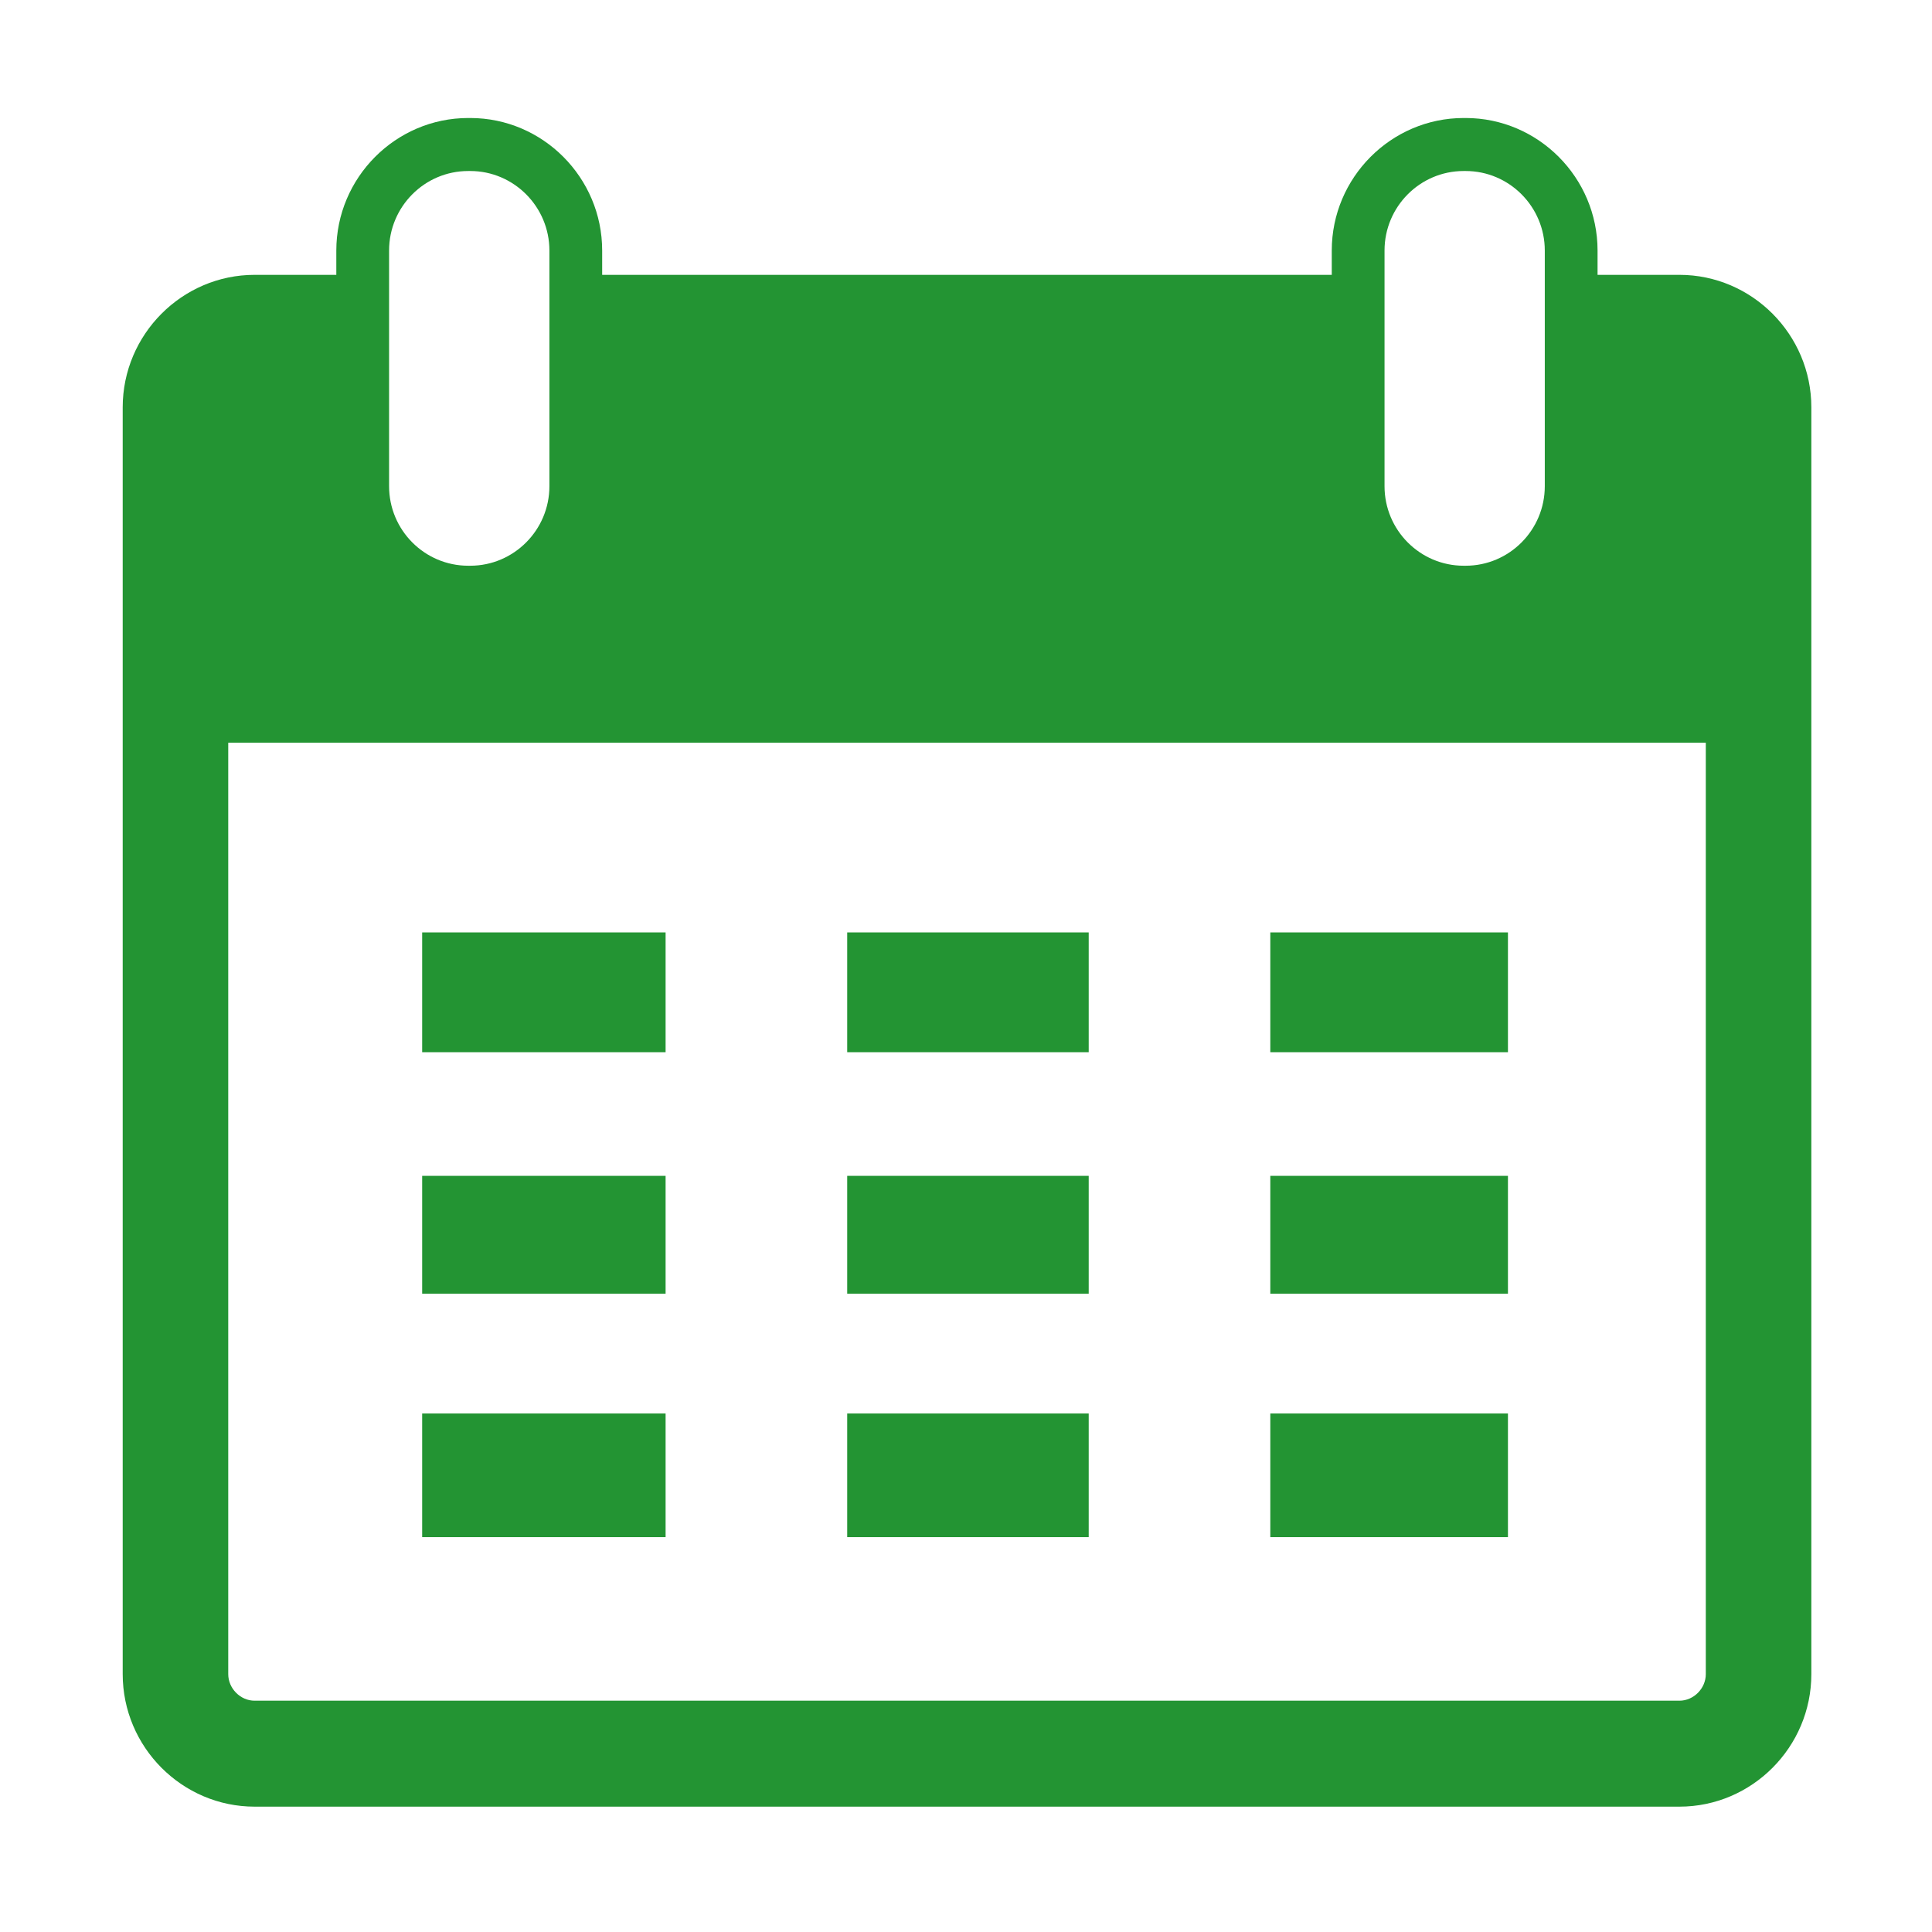 <svg class="icon" viewBox="0 0 1024 1024" version="1.1" xmlns="http://www.w3.org/2000/svg"
     width="200" height="200" fill="#239433" aria-hidden="true" focusable="false">
    <path d="M890.127 145.672h-43.389V132.78c0-38.644-31.466-70.234-69.922-70.234h-1.032c-38.458 0-69.922 31.59-69.922 70.234v12.892h-386.7V132.78c0-38.644-31.465-70.234-69.922-70.234h-1.063c-38.457 0-69.923 31.59-69.923 70.234v12.892h-43.296c-38.458 0-69.923 31.622-69.923 70.207v671.446c0 38.644 31.466 70.236 69.923 70.236h755.17c38.458 0 69.922-31.592 69.922-70.236V215.879c0-38.585-31.464-70.207-69.923-70.207zM733.83 132.78c0-23.222 18.793-42.139 41.954-42.139h1.032c23.13 0 41.954 18.918 41.954 42.139v124.927c0 23.224-18.824 42.14-41.954 42.14h-1.032c-23.161 0-41.954-18.916-41.954-42.14V132.779z m-527.607 0c0-23.222 18.793-42.139 41.955-42.139h1.063c23.098 0 41.954 18.918 41.954 42.139v124.927c0 23.224-18.856 42.14-41.954 42.14h-1.063c-23.162 0-41.955-18.916-41.955-42.14V132.779z m683.904 768.626H134.958c-7.585 0-13.985-6.525-13.985-14.08V393.649h783.138v493.676c0 7.555-6.399 14.08-13.984 14.08z"
          ></path>
    <path d="M223.755 494.2H352.78v63.488H223.755V494.2zM449.035 494.2h128v63.488h-128V494.2zM673.291 494.2h125.952v63.488H673.291V494.2zM223.755 623.224H352.78v62.464H223.755v-62.464zM449.035 623.224h128v62.464h-128v-62.464zM673.291 623.224h125.952v62.464H673.291v-62.464zM223.755 749.176H352.78v65.536H223.755v-65.536zM449.035 749.176h128v65.536h-128v-65.536zM673.291 749.176h125.952v65.536H673.291v-65.536z"
          ></path>
</svg>